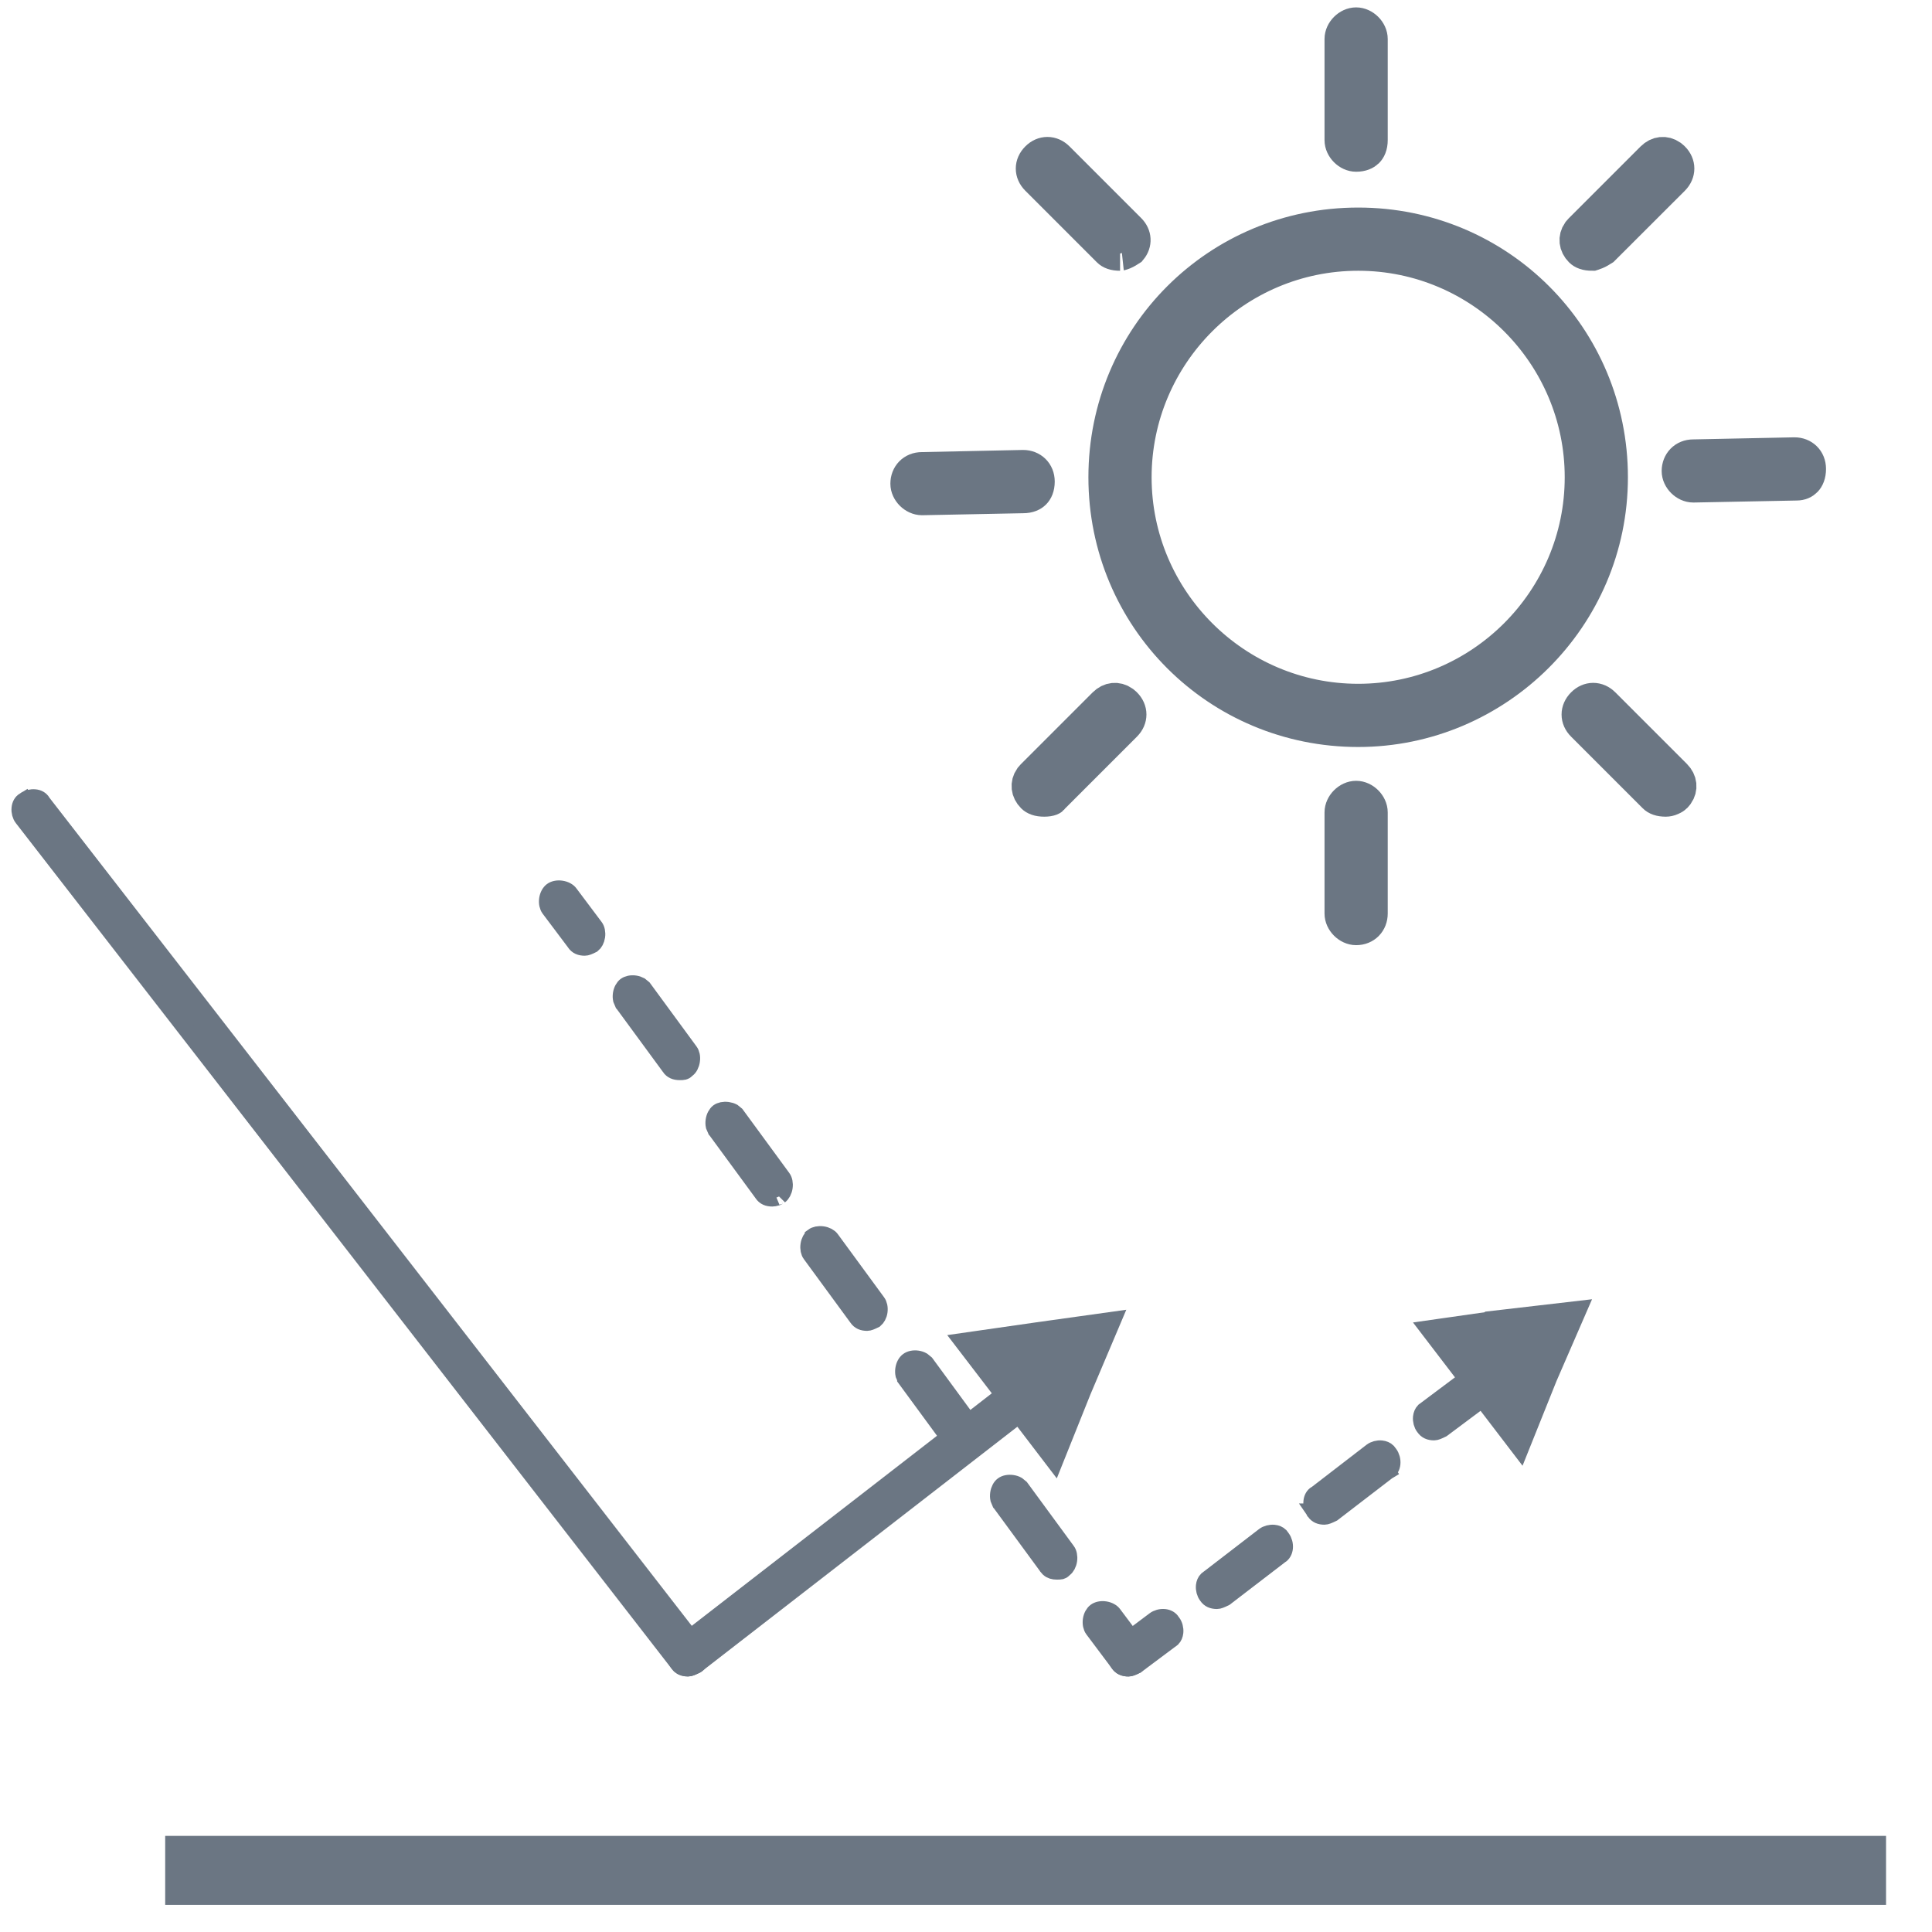 <?xml version="1.0" encoding="UTF-8"?>
<svg xmlns="http://www.w3.org/2000/svg" width="28" height="28" viewBox="0 0 28 28" fill="none">
  <path d="M8.133 12.882C8.19 12.89 8.235 12.916 8.257 12.946L8.624 13.435C8.646 13.464 8.658 13.515 8.65 13.571C8.642 13.625 8.618 13.667 8.589 13.69C8.532 13.719 8.5 13.731 8.475 13.731C8.411 13.731 8.363 13.712 8.331 13.663L8.327 13.657L7.96 13.169C7.938 13.139 7.925 13.089 7.933 13.032C7.941 12.976 7.968 12.931 7.998 12.909C8.027 12.887 8.077 12.874 8.133 12.882Z" fill="#6B7683" stroke="#6B7683" stroke-width="0.24"></path>
  <path d="M14.744 21.52L14.793 21.56L15.464 22.475L15.465 22.476C15.487 22.505 15.499 22.556 15.491 22.612C15.483 22.669 15.457 22.713 15.428 22.735L15.421 22.74L15.415 22.747C15.4 22.762 15.389 22.766 15.379 22.769C15.365 22.772 15.349 22.773 15.316 22.773C15.268 22.773 15.229 22.762 15.199 22.735L15.172 22.704L15.169 22.699L14.497 21.783L14.496 21.782L14.472 21.724C14.467 21.7 14.466 21.674 14.47 21.645C14.478 21.589 14.503 21.545 14.533 21.523C14.563 21.5 14.613 21.488 14.67 21.496C14.698 21.5 14.723 21.508 14.744 21.52ZM13.37 19.718L13.419 19.758L14.09 20.673L14.091 20.674C14.113 20.704 14.125 20.754 14.117 20.811C14.11 20.863 14.085 20.904 14.058 20.928C13.998 20.957 13.968 20.971 13.942 20.971C13.879 20.971 13.831 20.951 13.798 20.902V20.901L13.795 20.898L13.122 19.981V19.98L13.097 19.922C13.092 19.899 13.091 19.872 13.095 19.844C13.103 19.787 13.129 19.743 13.159 19.721C13.189 19.698 13.239 19.685 13.295 19.693C13.323 19.697 13.349 19.706 13.37 19.718ZM11.921 17.892C11.977 17.9 12.021 17.925 12.044 17.955L12.715 18.871L12.716 18.872C12.738 18.902 12.751 18.951 12.743 19.008C12.736 19.061 12.71 19.103 12.683 19.126C12.624 19.155 12.593 19.168 12.567 19.168C12.504 19.168 12.456 19.149 12.423 19.1L12.42 19.096L11.748 18.179L11.747 18.178C11.725 18.148 11.713 18.098 11.721 18.042C11.729 17.986 11.755 17.941 11.784 17.919V17.918C11.814 17.896 11.864 17.884 11.921 17.892ZM10.621 16.113L10.67 16.153L11.341 17.069L11.342 17.07C11.364 17.1 11.376 17.15 11.368 17.206C11.36 17.262 11.334 17.307 11.305 17.329L11.298 17.335L11.292 17.341C11.297 17.336 11.297 17.336 11.288 17.341C11.281 17.345 11.271 17.349 11.259 17.354C11.232 17.362 11.207 17.366 11.193 17.366C11.129 17.366 11.082 17.347 11.049 17.298L11.046 17.293L10.374 16.377L10.373 16.376L10.348 16.318C10.343 16.295 10.342 16.268 10.346 16.24C10.354 16.184 10.38 16.139 10.41 16.116C10.44 16.094 10.489 16.082 10.546 16.09C10.574 16.094 10.6 16.102 10.621 16.113ZM9.277 14.281L9.326 14.321L9.997 15.236L9.998 15.237C10.02 15.267 10.033 15.317 10.024 15.374C10.016 15.43 9.991 15.475 9.961 15.497L9.954 15.502L9.948 15.508C9.933 15.523 9.922 15.528 9.912 15.53C9.898 15.534 9.882 15.534 9.85 15.534C9.786 15.534 9.738 15.515 9.705 15.466V15.465L9.702 15.461L9.03 14.545L9.029 14.544L9.004 14.485C8.999 14.462 8.998 14.435 9.002 14.407C9.01 14.351 9.037 14.306 9.066 14.284C9.096 14.262 9.146 14.249 9.202 14.257C9.231 14.261 9.256 14.27 9.277 14.281Z" fill="#6B7683" stroke="#6B7683" stroke-width="0.24"></path>
  <path d="M16.013 23.327C16.07 23.335 16.115 23.362 16.137 23.392L16.503 23.88C16.526 23.91 16.538 23.96 16.53 24.017C16.522 24.071 16.497 24.113 16.469 24.136C16.411 24.164 16.38 24.177 16.355 24.177C16.291 24.177 16.243 24.157 16.21 24.108L16.206 24.102L15.84 23.614C15.818 23.584 15.805 23.534 15.813 23.477C15.821 23.421 15.848 23.377 15.877 23.355C15.907 23.332 15.957 23.319 16.013 23.327Z" fill="#6B7683" stroke="#6B7683" stroke-width="0.24"></path>
  <path d="M16.875 23.439C16.924 23.444 16.962 23.466 16.985 23.503V23.504L16.993 23.514C17.02 23.55 17.035 23.604 17.03 23.656C17.026 23.694 17.013 23.724 16.991 23.747L16.965 23.767L16.956 23.773L16.473 24.134C16.413 24.164 16.381 24.177 16.355 24.177C16.291 24.177 16.243 24.157 16.21 24.108L16.206 24.102C16.18 24.067 16.165 24.013 16.169 23.961C16.173 23.924 16.186 23.893 16.209 23.87L16.234 23.851L16.244 23.844L16.733 23.477C16.769 23.45 16.823 23.434 16.875 23.439Z" fill="#6B7683" stroke="#6B7683" stroke-width="0.24"></path>
  <path d="M18.463 22.218C18.5 22.221 18.531 22.235 18.554 22.257L18.573 22.282L18.58 22.292C18.607 22.328 18.623 22.382 18.618 22.434C18.613 22.483 18.591 22.522 18.554 22.545L18.553 22.544L18.542 22.553L17.756 23.156C17.695 23.186 17.663 23.199 17.638 23.199C17.574 23.199 17.526 23.18 17.493 23.131L17.489 23.125C17.462 23.089 17.447 23.035 17.452 22.983C17.456 22.946 17.469 22.915 17.491 22.893L17.517 22.873L17.528 22.865L18.322 22.254C18.358 22.228 18.412 22.213 18.463 22.218ZM20.02 20.996C20.058 21 20.089 21.013 20.111 21.035L20.131 21.061L20.138 21.07C20.165 21.106 20.181 21.161 20.176 21.213C20.171 21.262 20.149 21.301 20.111 21.323L20.173 21.426L20.11 21.322L20.1 21.331L19.315 21.934C19.253 21.964 19.221 21.977 19.195 21.977C19.131 21.977 19.084 21.958 19.051 21.909H19.052L19.047 21.904L19.017 21.839C19.01 21.814 19.007 21.788 19.01 21.762C19.015 21.712 19.036 21.674 19.073 21.651L19.074 21.652L19.086 21.644L19.879 21.033C19.915 21.006 19.969 20.991 20.02 20.996Z" fill="#6B7683" stroke="#6B7683" stroke-width="0.24"></path>
  <path d="M21.303 20.018C21.353 20.022 21.391 20.044 21.414 20.081V20.082L21.421 20.092C21.448 20.128 21.463 20.182 21.459 20.234C21.455 20.272 21.442 20.303 21.419 20.325L21.394 20.345L21.384 20.352L20.902 20.712C20.841 20.742 20.809 20.755 20.784 20.755C20.72 20.755 20.672 20.735 20.639 20.686L20.635 20.681C20.608 20.645 20.593 20.591 20.598 20.539C20.602 20.502 20.615 20.471 20.637 20.448L20.663 20.429L20.672 20.422L21.162 20.055C21.198 20.028 21.251 20.013 21.303 20.018Z" fill="#6B7683" stroke="#6B7683" stroke-width="0.24"></path>
  <path d="M22.445 19.974L22.444 19.977L22.033 21.002L21.368 20.132L20.698 19.256L21.778 19.102L21.777 19.101L22.88 18.973L22.445 19.974Z" fill="#6B7683" stroke="#6B7683" stroke-width="0.24"></path>
  <path d="M0.504 11.559C0.553 11.563 0.592 11.585 0.614 11.623L0.622 11.635L10.12 23.88V23.881C10.147 23.917 10.162 23.971 10.157 24.023C10.152 24.072 10.13 24.11 10.092 24.133C10.03 24.163 9.998 24.177 9.972 24.177C9.924 24.177 9.885 24.166 9.854 24.14L9.827 24.108L9.822 24.102L0.324 11.855C0.297 11.82 0.282 11.766 0.287 11.714C0.292 11.664 0.313 11.625 0.351 11.602L0.352 11.604L0.361 11.596C0.397 11.569 0.452 11.554 0.504 11.559Z" fill="#6B7683" stroke="#6B7683" stroke-width="0.24"></path>
  <path d="M14.889 20.018C14.926 20.021 14.957 20.034 14.98 20.057L14.999 20.082L15.006 20.092C15.033 20.128 15.049 20.182 15.044 20.234C15.04 20.284 15.018 20.322 14.98 20.345L14.968 20.352L10.093 24.131C10.03 24.162 9.998 24.176 9.971 24.176C9.907 24.176 9.859 24.156 9.827 24.107L9.823 24.102C9.796 24.066 9.781 24.012 9.786 23.96C9.79 23.91 9.812 23.872 9.85 23.85L9.856 23.846L9.862 23.841L14.748 20.055C14.783 20.028 14.837 20.013 14.889 20.018Z" fill="#6B7683" stroke="#6B7683" stroke-width="0.24"></path>
  <path d="M15.695 20.157L15.694 20.159L15.283 21.185L14.618 20.314L13.948 19.439L15.028 19.284L16.13 19.13L15.695 20.157Z" fill="#6B7683" stroke="#6B7683" stroke-width="0.24"></path>
  <path d="M19.684 3.258C21.714 3.258 23.343 4.887 23.343 6.917C23.343 8.946 21.685 10.576 19.684 10.576C17.653 10.576 16.024 8.947 16.024 6.917C16.024 4.887 17.653 3.258 19.684 3.258ZM19.684 3.674C17.896 3.674 16.441 5.13 16.44 6.917C16.44 8.704 17.896 10.16 19.684 10.16C21.471 10.16 22.927 8.704 22.927 6.917C22.927 5.13 21.471 3.674 19.684 3.674Z" fill="#6B7683" stroke="#6B7683" stroke-width="0.5"></path>
  <path d="M15.036 2.299C15.121 2.213 15.238 2.213 15.324 2.299L16.362 3.337C16.441 3.416 16.446 3.522 16.377 3.605C16.347 3.624 16.317 3.644 16.288 3.656C16.247 3.673 16.23 3.674 16.233 3.674C16.149 3.674 16.102 3.653 16.074 3.625L15.036 2.587C14.95 2.501 14.95 2.385 15.036 2.299Z" fill="#6B7683" stroke="#6B7683" stroke-width="0.5"></path>
  <path d="M22.946 10.211C23.031 10.125 23.148 10.125 23.234 10.211L24.272 11.249C24.347 11.324 24.357 11.423 24.3 11.504L24.272 11.537C24.267 11.542 24.249 11.556 24.22 11.568C24.192 11.581 24.164 11.586 24.143 11.586C24.059 11.586 24.012 11.565 23.984 11.537L22.946 10.499C22.86 10.414 22.86 10.297 22.946 10.211Z" fill="#6B7683" stroke="#6B7683" stroke-width="0.5"></path>
  <path d="M16.013 10.211C16.088 10.136 16.186 10.126 16.268 10.183L16.301 10.211C16.386 10.296 16.387 10.413 16.301 10.499L15.245 11.555L15.235 11.568C15.234 11.569 15.23 11.571 15.225 11.573C15.206 11.58 15.176 11.586 15.134 11.586C15.05 11.586 15.003 11.565 14.975 11.537C14.9 11.462 14.89 11.363 14.946 11.282L14.975 11.249L16.013 10.211Z" fill="#6B7683" stroke="#6B7683" stroke-width="0.5"></path>
  <path d="M23.954 2.299C24.029 2.224 24.127 2.214 24.209 2.271L24.242 2.299C24.327 2.384 24.327 2.501 24.242 2.587L23.226 3.602C23.194 3.622 23.16 3.643 23.128 3.656C23.096 3.67 23.078 3.673 23.075 3.674C22.991 3.674 22.944 3.653 22.916 3.625C22.841 3.55 22.831 3.451 22.887 3.37L22.916 3.337L23.954 2.299Z" fill="#6B7683" stroke="#6B7683" stroke-width="0.5"></path>
  <path d="M19.654 11.566C19.76 11.566 19.862 11.668 19.862 11.774V13.24C19.862 13.357 19.78 13.448 19.654 13.448C19.548 13.448 19.446 13.346 19.446 13.24V11.774C19.446 11.668 19.548 11.566 19.654 11.566Z" fill="#6B7683" stroke="#6B7683" stroke-width="0.5"></path>
  <path d="M19.654 0.357C19.76 0.357 19.862 0.459 19.862 0.565V2.031C19.862 2.112 19.836 2.16 19.809 2.187C19.782 2.213 19.734 2.239 19.654 2.239C19.548 2.239 19.446 2.137 19.446 2.031V0.565C19.446 0.459 19.548 0.357 19.654 0.357Z" fill="#6B7683" stroke="#6B7683" stroke-width="0.5"></path>
  <path d="M14.829 6.771C14.946 6.772 15.036 6.854 15.036 6.979C15.036 7.06 15.01 7.108 14.983 7.135C14.956 7.162 14.908 7.188 14.828 7.188H14.823L13.361 7.217C13.255 7.216 13.154 7.116 13.154 7.01C13.154 6.893 13.236 6.802 13.362 6.802H13.367L14.829 6.771Z" fill="#6B7683" stroke="#6B7683" stroke-width="0.5"></path>
  <path d="M26.007 6.588C26.124 6.588 26.214 6.67 26.214 6.796C26.214 6.876 26.189 6.927 26.162 6.955C26.135 6.983 26.094 7.004 26.037 7.004H26.032L24.54 7.033C24.434 7.033 24.332 6.932 24.332 6.826C24.333 6.709 24.415 6.618 24.541 6.618H24.545L26.007 6.588Z" fill="#6B7683" stroke="#6B7683" stroke-width="0.5"></path>
  <path d="M2.394 27.107H27.334" stroke="#6B7683"></path>
</svg>
